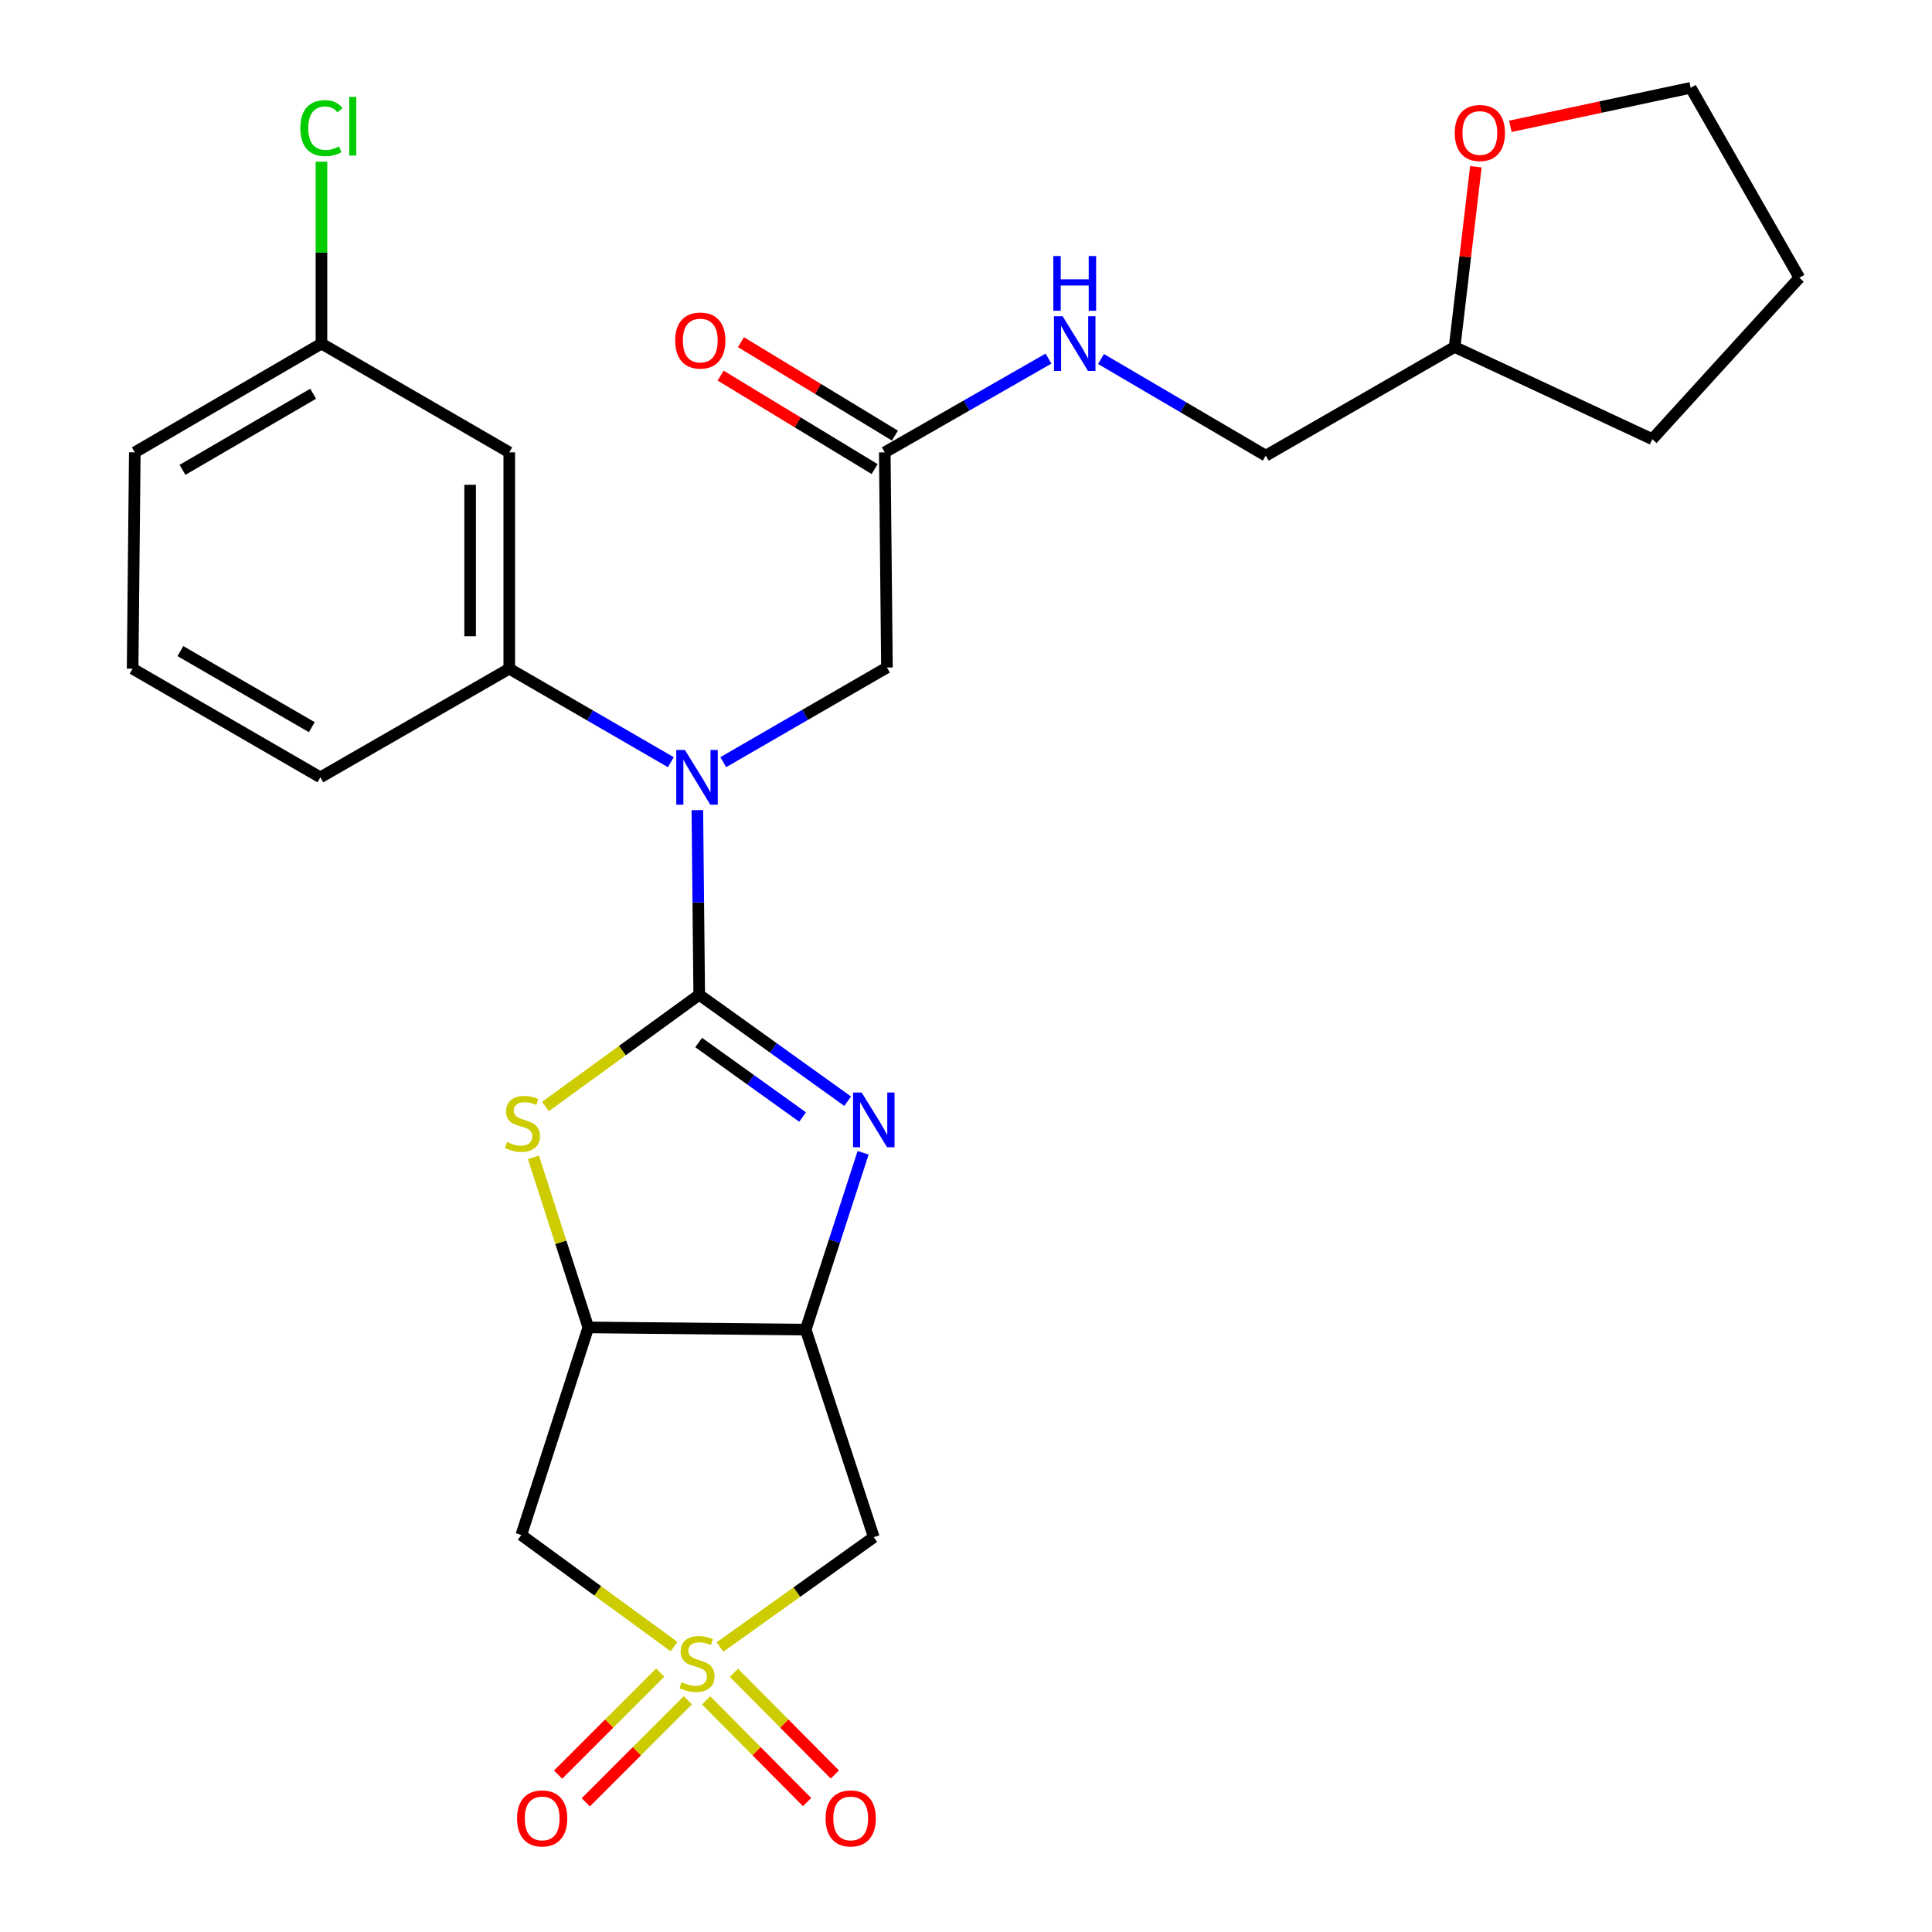 <?xml version='1.0' encoding='iso-8859-1'?>
<svg version='1.1' baseProfile='full'
              xmlns='http://www.w3.org/2000/svg'
                      xmlns:rdkit='http://www.rdkit.org/xml'
                      xmlns:xlink='http://www.w3.org/1999/xlink'
                  xml:space='preserve'
width='1000px' height='1000px' viewBox='0 0 1000 1000'>
<!-- END OF HEADER -->
<rect style='opacity:1.0;fill:#FFFFFF;stroke:none' width='1000' height='1000' x='0' y='0'> </rect>
<path class='bond-1' d='M 361.914,514.883 L 400.333,542.428' style='fill:none;fill-rule:evenodd;stroke:#000000;stroke-width:6px;stroke-linecap:butt;stroke-linejoin:miter;stroke-opacity:1' />
<path class='bond-1' d='M 400.333,542.428 L 438.752,569.972' style='fill:none;fill-rule:evenodd;stroke:#0000FF;stroke-width:6px;stroke-linecap:butt;stroke-linejoin:miter;stroke-opacity:1' />
<path class='bond-1' d='M 361.633,539.613 L 388.527,558.895' style='fill:none;fill-rule:evenodd;stroke:#000000;stroke-width:6px;stroke-linecap:butt;stroke-linejoin:miter;stroke-opacity:1' />
<path class='bond-1' d='M 388.527,558.895 L 415.42,578.176' style='fill:none;fill-rule:evenodd;stroke:#0000FF;stroke-width:6px;stroke-linecap:butt;stroke-linejoin:miter;stroke-opacity:1' />
<path class='bond-2' d='M 361.914,514.883 L 322.115,543.808' style='fill:none;fill-rule:evenodd;stroke:#000000;stroke-width:6px;stroke-linecap:butt;stroke-linejoin:miter;stroke-opacity:1' />
<path class='bond-2' d='M 322.115,543.808 L 282.316,572.733' style='fill:none;fill-rule:evenodd;stroke:#CCCC00;stroke-width:6px;stroke-linecap:butt;stroke-linejoin:miter;stroke-opacity:1' />
<path class='bond-5' d='M 361.914,514.883 L 361.431,467.103' style='fill:none;fill-rule:evenodd;stroke:#000000;stroke-width:6px;stroke-linecap:butt;stroke-linejoin:miter;stroke-opacity:1' />
<path class='bond-5' d='M 361.431,467.103 L 360.948,419.323' style='fill:none;fill-rule:evenodd;stroke:#0000FF;stroke-width:6px;stroke-linecap:butt;stroke-linejoin:miter;stroke-opacity:1' />
<path class='bond-0' d='M 348.881,852.28 L 309.352,823.401' style='fill:none;fill-rule:evenodd;stroke:#CCCC00;stroke-width:6px;stroke-linecap:butt;stroke-linejoin:miter;stroke-opacity:1' />
<path class='bond-0' d='M 309.352,823.401 L 269.822,794.522' style='fill:none;fill-rule:evenodd;stroke:#000000;stroke-width:6px;stroke-linecap:butt;stroke-linejoin:miter;stroke-opacity:1' />
<path class='bond-9' d='M 365.489,880.102 L 391.613,906.425' style='fill:none;fill-rule:evenodd;stroke:#CCCC00;stroke-width:6px;stroke-linecap:butt;stroke-linejoin:miter;stroke-opacity:1' />
<path class='bond-9' d='M 391.613,906.425 L 417.736,932.748' style='fill:none;fill-rule:evenodd;stroke:#FF0000;stroke-width:6px;stroke-linecap:butt;stroke-linejoin:miter;stroke-opacity:1' />
<path class='bond-9' d='M 379.871,865.829 L 405.995,892.152' style='fill:none;fill-rule:evenodd;stroke:#CCCC00;stroke-width:6px;stroke-linecap:butt;stroke-linejoin:miter;stroke-opacity:1' />
<path class='bond-9' d='M 405.995,892.152 L 432.118,918.475' style='fill:none;fill-rule:evenodd;stroke:#FF0000;stroke-width:6px;stroke-linecap:butt;stroke-linejoin:miter;stroke-opacity:1' />
<path class='bond-10' d='M 341.699,865.723 L 315.288,892.138' style='fill:none;fill-rule:evenodd;stroke:#CCCC00;stroke-width:6px;stroke-linecap:butt;stroke-linejoin:miter;stroke-opacity:1' />
<path class='bond-10' d='M 315.288,892.138 L 288.877,918.552' style='fill:none;fill-rule:evenodd;stroke:#FF0000;stroke-width:6px;stroke-linecap:butt;stroke-linejoin:miter;stroke-opacity:1' />
<path class='bond-10' d='M 356.027,880.05 L 329.616,906.464' style='fill:none;fill-rule:evenodd;stroke:#CCCC00;stroke-width:6px;stroke-linecap:butt;stroke-linejoin:miter;stroke-opacity:1' />
<path class='bond-10' d='M 329.616,906.464 L 303.206,932.879' style='fill:none;fill-rule:evenodd;stroke:#FF0000;stroke-width:6px;stroke-linecap:butt;stroke-linejoin:miter;stroke-opacity:1' />
<path class='bond-28' d='M 372.667,852.48 L 412.469,824.059' style='fill:none;fill-rule:evenodd;stroke:#CCCC00;stroke-width:6px;stroke-linecap:butt;stroke-linejoin:miter;stroke-opacity:1' />
<path class='bond-28' d='M 412.469,824.059 L 452.271,795.637' style='fill:none;fill-rule:evenodd;stroke:#000000;stroke-width:6px;stroke-linecap:butt;stroke-linejoin:miter;stroke-opacity:1' />
<path class='bond-3' d='M 446.747,596.678 L 431.887,642.446' style='fill:none;fill-rule:evenodd;stroke:#0000FF;stroke-width:6px;stroke-linecap:butt;stroke-linejoin:miter;stroke-opacity:1' />
<path class='bond-3' d='M 431.887,642.446 L 417.027,688.214' style='fill:none;fill-rule:evenodd;stroke:#000000;stroke-width:6px;stroke-linecap:butt;stroke-linejoin:miter;stroke-opacity:1' />
<path class='bond-4' d='M 276.104,599.044 L 290.304,643.055' style='fill:none;fill-rule:evenodd;stroke:#CCCC00;stroke-width:6px;stroke-linecap:butt;stroke-linejoin:miter;stroke-opacity:1' />
<path class='bond-4' d='M 290.304,643.055 L 304.504,687.066' style='fill:none;fill-rule:evenodd;stroke:#000000;stroke-width:6px;stroke-linecap:butt;stroke-linejoin:miter;stroke-opacity:1' />
<path class='bond-6' d='M 417.027,688.214 L 452.271,795.637' style='fill:none;fill-rule:evenodd;stroke:#000000;stroke-width:6px;stroke-linecap:butt;stroke-linejoin:miter;stroke-opacity:1' />
<path class='bond-27' d='M 417.027,688.214 L 304.504,687.066' style='fill:none;fill-rule:evenodd;stroke:#000000;stroke-width:6px;stroke-linecap:butt;stroke-linejoin:miter;stroke-opacity:1' />
<path class='bond-7' d='M 304.504,687.066 L 269.822,794.522' style='fill:none;fill-rule:evenodd;stroke:#000000;stroke-width:6px;stroke-linecap:butt;stroke-linejoin:miter;stroke-opacity:1' />
<path class='bond-8' d='M 347.23,394.509 L 305.414,370.31' style='fill:none;fill-rule:evenodd;stroke:#0000FF;stroke-width:6px;stroke-linecap:butt;stroke-linejoin:miter;stroke-opacity:1' />
<path class='bond-8' d='M 305.414,370.31 L 263.597,346.111' style='fill:none;fill-rule:evenodd;stroke:#000000;stroke-width:6px;stroke-linecap:butt;stroke-linejoin:miter;stroke-opacity:1' />
<path class='bond-13' d='M 374.356,394.497 L 416.719,370' style='fill:none;fill-rule:evenodd;stroke:#0000FF;stroke-width:6px;stroke-linecap:butt;stroke-linejoin:miter;stroke-opacity:1' />
<path class='bond-13' d='M 416.719,370 L 459.082,345.503' style='fill:none;fill-rule:evenodd;stroke:#000000;stroke-width:6px;stroke-linecap:butt;stroke-linejoin:miter;stroke-opacity:1' />
<path class='bond-12' d='M 263.597,346.111 L 263.597,234.129' style='fill:none;fill-rule:evenodd;stroke:#000000;stroke-width:6px;stroke-linecap:butt;stroke-linejoin:miter;stroke-opacity:1' />
<path class='bond-12' d='M 243.335,329.313 L 243.335,250.926' style='fill:none;fill-rule:evenodd;stroke:#000000;stroke-width:6px;stroke-linecap:butt;stroke-linejoin:miter;stroke-opacity:1' />
<path class='bond-21' d='M 263.597,346.111 L 165.821,402.349' style='fill:none;fill-rule:evenodd;stroke:#000000;stroke-width:6px;stroke-linecap:butt;stroke-linejoin:miter;stroke-opacity:1' />
<path class='bond-11' d='M 457.956,234.129 L 459.082,345.503' style='fill:none;fill-rule:evenodd;stroke:#000000;stroke-width:6px;stroke-linecap:butt;stroke-linejoin:miter;stroke-opacity:1' />
<path class='bond-14' d='M 457.956,234.129 L 500.328,209.872' style='fill:none;fill-rule:evenodd;stroke:#000000;stroke-width:6px;stroke-linecap:butt;stroke-linejoin:miter;stroke-opacity:1' />
<path class='bond-14' d='M 500.328,209.872 L 542.7,185.615' style='fill:none;fill-rule:evenodd;stroke:#0000FF;stroke-width:6px;stroke-linecap:butt;stroke-linejoin:miter;stroke-opacity:1' />
<path class='bond-15' d='M 463.212,225.468 L 423.363,201.285' style='fill:none;fill-rule:evenodd;stroke:#000000;stroke-width:6px;stroke-linecap:butt;stroke-linejoin:miter;stroke-opacity:1' />
<path class='bond-15' d='M 423.363,201.285 L 383.514,177.102' style='fill:none;fill-rule:evenodd;stroke:#FF0000;stroke-width:6px;stroke-linecap:butt;stroke-linejoin:miter;stroke-opacity:1' />
<path class='bond-15' d='M 452.7,242.79 L 412.851,218.607' style='fill:none;fill-rule:evenodd;stroke:#000000;stroke-width:6px;stroke-linecap:butt;stroke-linejoin:miter;stroke-opacity:1' />
<path class='bond-15' d='M 412.851,218.607 L 373.002,194.424' style='fill:none;fill-rule:evenodd;stroke:#FF0000;stroke-width:6px;stroke-linecap:butt;stroke-linejoin:miter;stroke-opacity:1' />
<path class='bond-17' d='M 263.597,234.129 L 166.384,177.845' style='fill:none;fill-rule:evenodd;stroke:#000000;stroke-width:6px;stroke-linecap:butt;stroke-linejoin:miter;stroke-opacity:1' />
<path class='bond-18' d='M 569.878,185.824 L 612.521,210.832' style='fill:none;fill-rule:evenodd;stroke:#0000FF;stroke-width:6px;stroke-linecap:butt;stroke-linejoin:miter;stroke-opacity:1' />
<path class='bond-18' d='M 612.521,210.832 L 655.163,235.84' style='fill:none;fill-rule:evenodd;stroke:#000000;stroke-width:6px;stroke-linecap:butt;stroke-linejoin:miter;stroke-opacity:1' />
<path class='bond-16' d='M 763.906,86.306 L 758.411,132.942' style='fill:none;fill-rule:evenodd;stroke:#FF0000;stroke-width:6px;stroke-linecap:butt;stroke-linejoin:miter;stroke-opacity:1' />
<path class='bond-16' d='M 758.411,132.942 L 752.916,179.579' style='fill:none;fill-rule:evenodd;stroke:#000000;stroke-width:6px;stroke-linecap:butt;stroke-linejoin:miter;stroke-opacity:1' />
<path class='bond-23' d='M 781.764,65.384 L 828.43,55.419' style='fill:none;fill-rule:evenodd;stroke:#FF0000;stroke-width:6px;stroke-linecap:butt;stroke-linejoin:miter;stroke-opacity:1' />
<path class='bond-23' d='M 828.43,55.419 L 875.097,45.455' style='fill:none;fill-rule:evenodd;stroke:#000000;stroke-width:6px;stroke-linecap:butt;stroke-linejoin:miter;stroke-opacity:1' />
<path class='bond-20' d='M 166.384,177.845 L 166.384,130.766' style='fill:none;fill-rule:evenodd;stroke:#000000;stroke-width:6px;stroke-linecap:butt;stroke-linejoin:miter;stroke-opacity:1' />
<path class='bond-20' d='M 166.384,130.766 L 166.384,83.687' style='fill:none;fill-rule:evenodd;stroke:#00CC00;stroke-width:6px;stroke-linecap:butt;stroke-linejoin:miter;stroke-opacity:1' />
<path class='bond-29' d='M 166.384,177.845 L 69.768,234.129' style='fill:none;fill-rule:evenodd;stroke:#000000;stroke-width:6px;stroke-linecap:butt;stroke-linejoin:miter;stroke-opacity:1' />
<path class='bond-29' d='M 162.091,203.795 L 94.459,243.194' style='fill:none;fill-rule:evenodd;stroke:#000000;stroke-width:6px;stroke-linecap:butt;stroke-linejoin:miter;stroke-opacity:1' />
<path class='bond-19' d='M 655.163,235.84 L 752.916,179.579' style='fill:none;fill-rule:evenodd;stroke:#000000;stroke-width:6px;stroke-linecap:butt;stroke-linejoin:miter;stroke-opacity:1' />
<path class='bond-25' d='M 752.916,179.579 L 855.229,227.318' style='fill:none;fill-rule:evenodd;stroke:#000000;stroke-width:6px;stroke-linecap:butt;stroke-linejoin:miter;stroke-opacity:1' />
<path class='bond-22' d='M 165.821,402.349 L 68.642,346.111' style='fill:none;fill-rule:evenodd;stroke:#000000;stroke-width:6px;stroke-linecap:butt;stroke-linejoin:miter;stroke-opacity:1' />
<path class='bond-22' d='M 161.393,376.376 L 93.368,337.009' style='fill:none;fill-rule:evenodd;stroke:#000000;stroke-width:6px;stroke-linecap:butt;stroke-linejoin:miter;stroke-opacity:1' />
<path class='bond-24' d='M 68.642,346.111 L 69.768,234.129' style='fill:none;fill-rule:evenodd;stroke:#000000;stroke-width:6px;stroke-linecap:butt;stroke-linejoin:miter;stroke-opacity:1' />
<path class='bond-30' d='M 875.097,45.455 L 931.358,143.76' style='fill:none;fill-rule:evenodd;stroke:#000000;stroke-width:6px;stroke-linecap:butt;stroke-linejoin:miter;stroke-opacity:1' />
<path class='bond-26' d='M 855.229,227.318 L 931.358,143.76' style='fill:none;fill-rule:evenodd;stroke:#000000;stroke-width:6px;stroke-linecap:butt;stroke-linejoin:miter;stroke-opacity:1' />
<path  class='atom-1' d='M 352.777 870.691
Q 353.097 870.811, 354.417 871.371
Q 355.737 871.931, 357.177 872.291
Q 358.657 872.611, 360.097 872.611
Q 362.777 872.611, 364.337 871.331
Q 365.897 870.011, 365.897 867.731
Q 365.897 866.171, 365.097 865.211
Q 364.337 864.251, 363.137 863.731
Q 361.937 863.211, 359.937 862.611
Q 357.417 861.851, 355.897 861.131
Q 354.417 860.411, 353.337 858.891
Q 352.297 857.371, 352.297 854.811
Q 352.297 851.251, 354.697 849.051
Q 357.137 846.851, 361.937 846.851
Q 365.217 846.851, 368.937 848.411
L 368.017 851.491
Q 364.617 850.091, 362.057 850.091
Q 359.297 850.091, 357.777 851.251
Q 356.257 852.371, 356.297 854.331
Q 356.297 855.851, 357.057 856.771
Q 357.857 857.691, 358.977 858.211
Q 360.137 858.731, 362.057 859.331
Q 364.617 860.131, 366.137 860.931
Q 367.657 861.731, 368.737 863.371
Q 369.857 864.971, 369.857 867.731
Q 369.857 871.651, 367.217 873.771
Q 364.617 875.851, 360.257 875.851
Q 357.737 875.851, 355.817 875.291
Q 353.937 874.771, 351.697 873.851
L 352.777 870.691
' fill='#CCCC00'/>
<path  class='atom-2' d='M 446.011 565.505
L 455.291 580.505
Q 456.211 581.985, 457.691 584.665
Q 459.171 587.345, 459.251 587.505
L 459.251 565.505
L 463.011 565.505
L 463.011 593.825
L 459.131 593.825
L 449.171 577.425
Q 448.011 575.505, 446.771 573.305
Q 445.571 571.105, 445.211 570.425
L 445.211 593.825
L 441.531 593.825
L 441.531 565.505
L 446.011 565.505
' fill='#0000FF'/>
<path  class='atom-3' d='M 262.408 591.108
Q 262.728 591.228, 264.048 591.788
Q 265.368 592.348, 266.808 592.708
Q 268.288 593.028, 269.728 593.028
Q 272.408 593.028, 273.968 591.748
Q 275.528 590.428, 275.528 588.148
Q 275.528 586.588, 274.728 585.628
Q 273.968 584.668, 272.768 584.148
Q 271.568 583.628, 269.568 583.028
Q 267.048 582.268, 265.528 581.548
Q 264.048 580.828, 262.968 579.308
Q 261.928 577.788, 261.928 575.228
Q 261.928 571.668, 264.328 569.468
Q 266.768 567.268, 271.568 567.268
Q 274.848 567.268, 278.568 568.828
L 277.648 571.908
Q 274.248 570.508, 271.688 570.508
Q 268.928 570.508, 267.408 571.668
Q 265.888 572.788, 265.928 574.748
Q 265.928 576.268, 266.688 577.188
Q 267.488 578.108, 268.608 578.628
Q 269.768 579.148, 271.688 579.748
Q 274.248 580.548, 275.768 581.348
Q 277.288 582.148, 278.368 583.788
Q 279.488 585.388, 279.488 588.148
Q 279.488 592.068, 276.848 594.188
Q 274.248 596.268, 269.888 596.268
Q 267.368 596.268, 265.448 595.708
Q 263.568 595.188, 261.328 594.268
L 262.408 591.108
' fill='#CCCC00'/>
<path  class='atom-6' d='M 354.517 388.189
L 363.797 403.189
Q 364.717 404.669, 366.197 407.349
Q 367.677 410.029, 367.757 410.189
L 367.757 388.189
L 371.517 388.189
L 371.517 416.509
L 367.637 416.509
L 357.677 400.109
Q 356.517 398.189, 355.277 395.989
Q 354.077 393.789, 353.717 393.109
L 353.717 416.509
L 350.037 416.509
L 350.037 388.189
L 354.517 388.189
' fill='#0000FF'/>
<path  class='atom-10' d='M 427.328 941.21
Q 427.328 934.41, 430.688 930.61
Q 434.048 926.81, 440.328 926.81
Q 446.608 926.81, 449.968 930.61
Q 453.328 934.41, 453.328 941.21
Q 453.328 948.09, 449.928 952.01
Q 446.528 955.89, 440.328 955.89
Q 434.088 955.89, 430.688 952.01
Q 427.328 948.13, 427.328 941.21
M 440.328 952.69
Q 444.648 952.69, 446.968 949.81
Q 449.328 946.89, 449.328 941.21
Q 449.328 935.65, 446.968 932.85
Q 444.648 930.01, 440.328 930.01
Q 436.008 930.01, 433.648 932.81
Q 431.328 935.61, 431.328 941.21
Q 431.328 946.93, 433.648 949.81
Q 436.008 952.69, 440.328 952.69
' fill='#FF0000'/>
<path  class='atom-11' d='M 267.629 941.21
Q 267.629 934.41, 270.989 930.61
Q 274.349 926.81, 280.629 926.81
Q 286.909 926.81, 290.269 930.61
Q 293.629 934.41, 293.629 941.21
Q 293.629 948.09, 290.229 952.01
Q 286.829 955.89, 280.629 955.89
Q 274.389 955.89, 270.989 952.01
Q 267.629 948.13, 267.629 941.21
M 280.629 952.69
Q 284.949 952.69, 287.269 949.81
Q 289.629 946.89, 289.629 941.21
Q 289.629 935.65, 287.269 932.85
Q 284.949 930.01, 280.629 930.01
Q 276.309 930.01, 273.949 932.81
Q 271.629 935.61, 271.629 941.21
Q 271.629 946.93, 273.949 949.81
Q 276.309 952.69, 280.629 952.69
' fill='#FF0000'/>
<path  class='atom-15' d='M 550.012 163.685
L 559.292 178.685
Q 560.212 180.165, 561.692 182.845
Q 563.172 185.525, 563.252 185.685
L 563.252 163.685
L 567.012 163.685
L 567.012 192.005
L 563.132 192.005
L 553.172 175.605
Q 552.012 173.685, 550.772 171.485
Q 549.572 169.285, 549.212 168.605
L 549.212 192.005
L 545.532 192.005
L 545.532 163.685
L 550.012 163.685
' fill='#0000FF'/>
<path  class='atom-15' d='M 545.192 132.533
L 549.032 132.533
L 549.032 144.573
L 563.512 144.573
L 563.512 132.533
L 567.352 132.533
L 567.352 160.853
L 563.512 160.853
L 563.512 147.773
L 549.032 147.773
L 549.032 160.853
L 545.192 160.853
L 545.192 132.533
' fill='#0000FF'/>
<path  class='atom-16' d='M 349.465 176.259
Q 349.465 169.459, 352.825 165.659
Q 356.185 161.859, 362.465 161.859
Q 368.745 161.859, 372.105 165.659
Q 375.465 169.459, 375.465 176.259
Q 375.465 183.139, 372.065 187.059
Q 368.665 190.939, 362.465 190.939
Q 356.225 190.939, 352.825 187.059
Q 349.465 183.179, 349.465 176.259
M 362.465 187.739
Q 366.785 187.739, 369.105 184.859
Q 371.465 181.939, 371.465 176.259
Q 371.465 170.699, 369.105 167.899
Q 366.785 165.059, 362.465 165.059
Q 358.145 165.059, 355.785 167.859
Q 353.465 170.659, 353.465 176.259
Q 353.465 181.979, 355.785 184.859
Q 358.145 187.739, 362.465 187.739
' fill='#FF0000'/>
<path  class='atom-17' d='M 752.974 68.836
Q 752.974 62.036, 756.334 58.236
Q 759.694 54.436, 765.974 54.436
Q 772.254 54.436, 775.614 58.236
Q 778.974 62.036, 778.974 68.836
Q 778.974 75.716, 775.574 79.636
Q 772.174 83.516, 765.974 83.516
Q 759.734 83.516, 756.334 79.636
Q 752.974 75.756, 752.974 68.836
M 765.974 80.316
Q 770.294 80.316, 772.614 77.436
Q 774.974 74.516, 774.974 68.836
Q 774.974 63.276, 772.614 60.476
Q 770.294 57.636, 765.974 57.636
Q 761.654 57.636, 759.294 60.436
Q 756.974 63.236, 756.974 68.836
Q 756.974 74.556, 759.294 77.436
Q 761.654 80.316, 765.974 80.316
' fill='#FF0000'/>
<path  class='atom-21' d='M 155.464 66.314
Q 155.464 59.274, 158.744 55.594
Q 162.064 51.874, 168.344 51.874
Q 174.184 51.874, 177.304 55.994
L 174.664 58.154
Q 172.384 55.154, 168.344 55.154
Q 164.064 55.154, 161.784 58.034
Q 159.544 60.874, 159.544 66.314
Q 159.544 71.914, 161.864 74.794
Q 164.224 77.674, 168.784 77.674
Q 171.904 77.674, 175.544 75.794
L 176.664 78.794
Q 175.184 79.754, 172.944 80.314
Q 170.704 80.874, 168.224 80.874
Q 162.064 80.874, 158.744 77.114
Q 155.464 73.354, 155.464 66.314
' fill='#00CC00'/>
<path  class='atom-21' d='M 180.744 50.154
L 184.424 50.154
L 184.424 80.514
L 180.744 80.514
L 180.744 50.154
' fill='#00CC00'/>
</svg>
